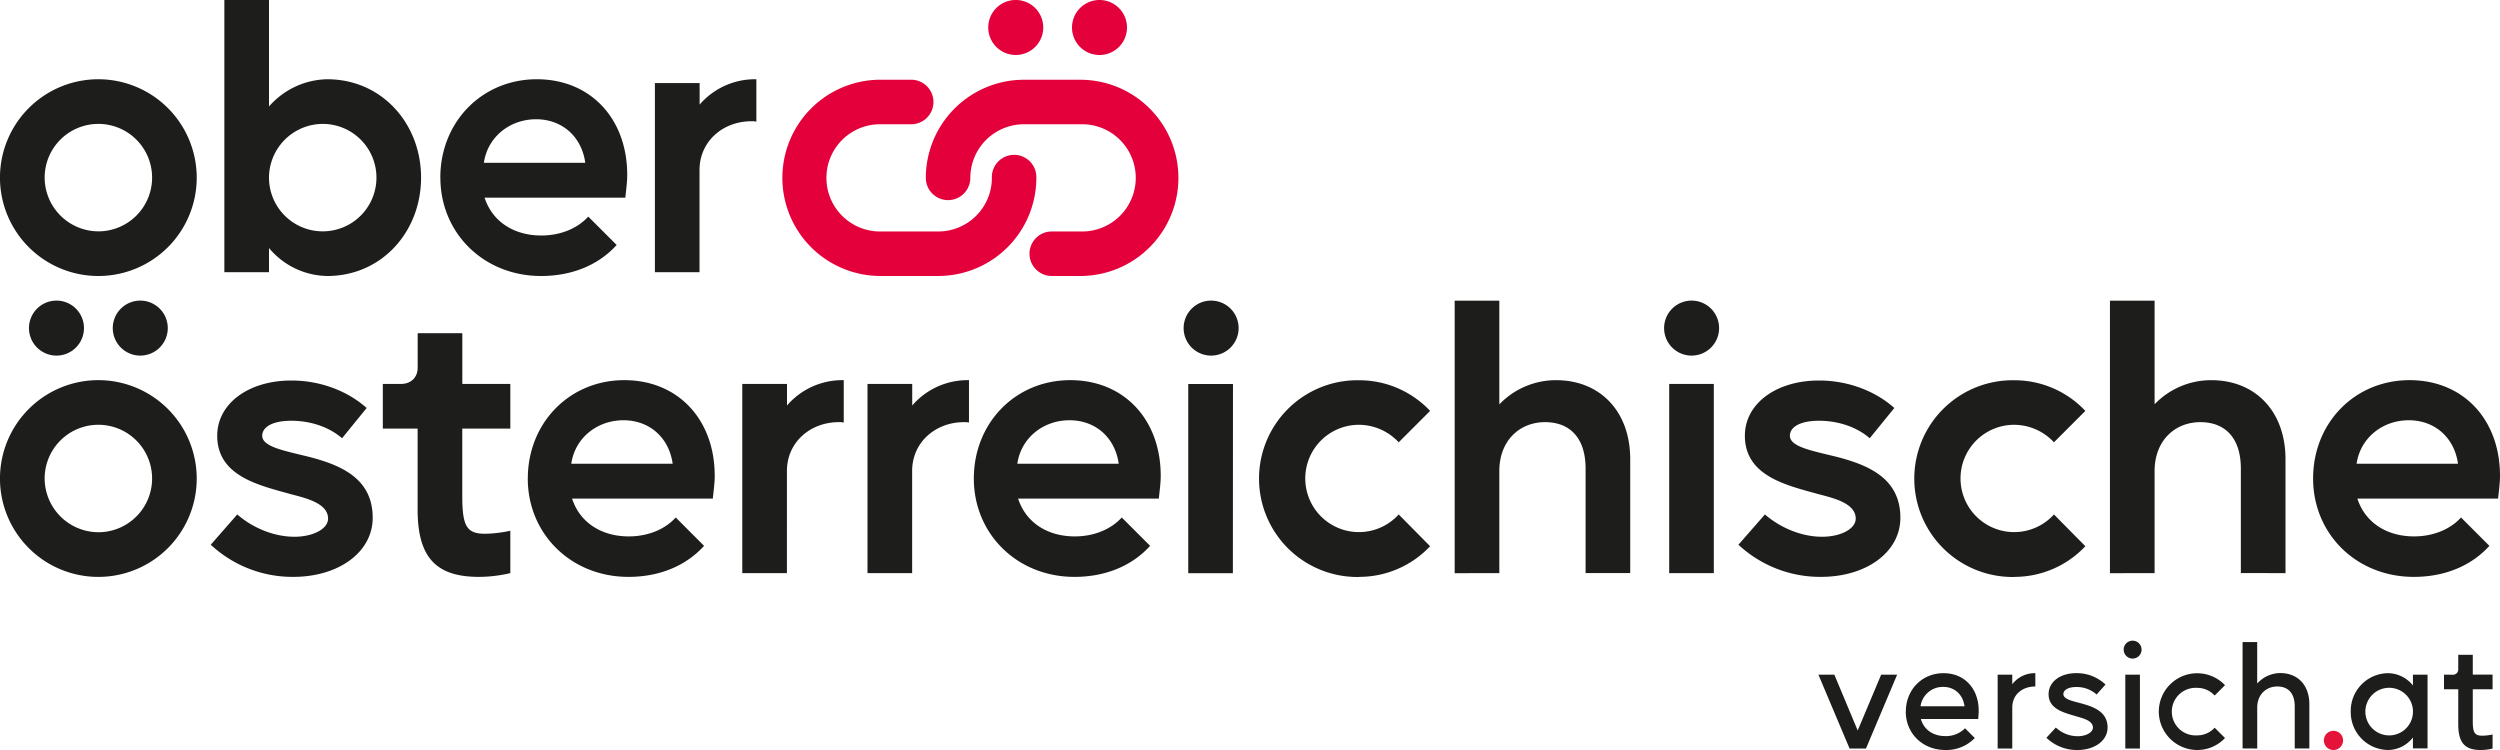 <svg id="Ebene_1" data-name="Ebene 1" xmlns="http://www.w3.org/2000/svg" xmlns:xlink="http://www.w3.org/1999/xlink" viewBox="0 0 1000 300"><defs><style>.cls-1{fill:none;}.cls-2{clip-path:url(#clip-path);}.cls-3{fill:#1d1d1b;}.cls-4{fill:#e5133a;}.cls-5{fill:#e4003a;}</style><clipPath id="clip-path" transform="translate(-1.7 -2.3)"><rect class="cls-1" x="-77" y="-76.4" width="1157.4" height="457.4"/></clipPath></defs><title>OÖVersicherung</title><g class="cls-2"><path class="cls-3" d="M281.51,111.18V70.32c0-11.5,9.39-19.52,20.74-19.52a8.64,8.64,0,0,1,2,.15V34a29.27,29.27,0,0,0-22.7,10.14V35.52H263.66v75.66ZM216.14,50c10.14,0,18.16,6.66,19.67,17.41H195.25C196.77,57,205.69,50,216.14,50M177.85,73.35c0,22.25,17.4,39.35,40.25,39.35,12.41,0,23-4.39,30.27-12.41L237,88.94c-4.54,5-11.5,7.56-18.76,7.56-11.2,0-19.68-5.75-22.7-15.13h56.29c.3-3,.76-6.2.76-9.08,0-22.55-14.68-38.29-36.17-38.29-21.94,0-38.59,17.1-38.59,39.35M130.79,51.86A21.49,21.49,0,1,1,109.3,73.35a21.58,21.58,0,0,1,21.49-21.49M91.44,111.18H109.3V101.5a30.86,30.86,0,0,0,23.3,11.2c21.79,0,37.53-17.71,37.53-39.35S154.39,34,132.6,34a31.65,31.65,0,0,0-23.3,10.9V2.3H91.44ZM19.56,73.35A21.49,21.49,0,1,1,41.05,94.84,21.57,21.57,0,0,1,19.56,73.35M41.05,34A39.35,39.35,0,1,0,80.39,73.35,39.37,39.37,0,0,0,41.05,34" transform="translate(-1.7 -2.3)"/><path class="cls-3" d="M678.34,144.54a11,11,0,1,0-11-11,11,11,0,0,0,11,11m-203.19-11a11,11,0,1,1,11,11,11,11,0,0,1-11-11m-417.34,11a11,11,0,1,0-11-11,11,11,0,0,0,11,11m-44.52-11a11,11,0,1,1,11,11,11,11,0,0,1-11-11M965.23,170.4c10.14,0,18.16,6.66,19.67,17.4H944.34c1.52-10.44,10.45-17.4,20.89-17.4m-38.29,23.31c0,22.24,17.4,39.34,40.26,39.34,12.41,0,23-4.39,30.26-12.41l-11.35-11.35c-4.54,5-11.5,7.57-18.76,7.57-11.2,0-19.68-5.75-22.7-15.13h56.29c.31-3,.76-6.21.76-9.08,0-22.55-14.68-38.29-36.17-38.29-21.94,0-38.59,17.1-38.59,39.35m-63.4,37.83V190.68c0-12,8-19.52,18.31-19.52,9.53,0,16.19,5.9,16.19,18.61v41.77H915.9V186c0-19.22-12.11-31.63-29.67-31.63A31.37,31.37,0,0,0,863.54,164V122.58H845.68v109Zm-56.15,1.51a38.92,38.92,0,0,0,28.45-12.26l-12.56-12.71a21.46,21.46,0,1,1-15.89-35.86,21.82,21.82,0,0,1,15.89,7l12.56-12.56a38.92,38.92,0,0,0-28.45-12.26,39.35,39.35,0,1,0,0,78.69M697.07,220.19a48,48,0,0,0,33,12.86c18.31,0,31.78-10,31.78-23.61,0-16.34-13.47-21.64-28.45-25.12-8.17-2-15.74-3.63-15.74-7.72,0-3.32,3.79-6,11.65-6,7.27,0,14.84,2.27,20.28,7l9.84-12.1c-7.42-6.66-18.31-11-30.12-11-17.1,0-29.66,9.23-29.66,22.09,0,16.2,16.8,19.83,29.21,23.31,5.6,1.51,15.13,3.48,15.13,9.84,0,4.08-5.9,7.26-13.46,7.26-8.48,0-16.95-3.78-22.86-8.93Zm-9.84-64.32H669.38v75.67h17.85Zm-85.8,75.67V190.68c0-12,8-19.52,18.31-19.52,9.54,0,16.2,5.9,16.2,18.61v41.77h17.85V186c0-19.22-12.1-31.63-29.66-31.63a31.4,31.4,0,0,0-22.7,9.68V122.58H583.57v109Zm-56.14,1.51a38.94,38.94,0,0,0,28.45-12.26l-12.56-12.71a21.46,21.46,0,1,1-15.89-35.86,21.83,21.83,0,0,1,15.89,7l12.56-12.56a38.94,38.94,0,0,0-28.45-12.26,39.35,39.35,0,1,0,0,78.69m-50.4-77.18H477v75.67h17.85ZM429.52,170.4c10.14,0,18.16,6.66,19.67,17.4H408.63c1.52-10.44,10.44-17.4,20.89-17.4m-38.29,23.31c0,22.24,17.4,39.34,40.25,39.34,12.41,0,23-4.39,30.27-12.41L450.4,209.29c-4.54,5-11.5,7.57-18.76,7.57-11.2,0-19.68-5.75-22.7-15.13h56.29c.3-3,.76-6.21.76-9.08,0-22.55-14.68-38.29-36.17-38.29-21.94,0-38.59,17.1-38.59,39.35m-24.67,37.83V190.68c0-11.5,9.38-19.52,20.73-19.52a8.68,8.68,0,0,1,2,.15V154.36a29.24,29.24,0,0,0-22.7,10.14v-8.63H348.7v75.67Zm-50.09,0V190.68c0-11.5,9.38-19.52,20.73-19.52a8.68,8.68,0,0,1,2,.15V154.36a29.24,29.24,0,0,0-22.7,10.14v-8.63H298.61v75.67ZM251.1,170.4c10.13,0,18.15,6.66,19.67,17.4H230.21c1.51-10.44,10.44-17.4,20.89-17.4m-38.29,23.31c0,22.24,17.4,39.34,40.25,39.34,12.41,0,23-4.39,30.27-12.41L272,209.29c-4.54,5-11.5,7.57-18.77,7.57-11.19,0-19.67-5.75-22.7-15.13h56.3c.3-3,.76-6.21.76-9.08,0-22.55-14.68-38.29-36.17-38.29-21.94,0-38.59,17.1-38.59,39.35m-58-37.84v17.86h13.92v32.38c0,19.07,7.26,26.94,24.52,26.94a54.84,54.84,0,0,0,12.56-1.51V214.59a49.7,49.7,0,0,1-10.14,1.21c-7.27,0-9.08-3-9.08-15V173.73h19.22V155.87H186.63V135.59H168.77v13.77c0,3.94-2.72,6.51-6.66,6.51ZM86,220.19a48,48,0,0,0,33,12.86c18.31,0,31.78-10,31.78-23.61,0-16.34-13.47-21.64-28.45-25.12-8.17-2-15.74-3.63-15.74-7.72,0-3.32,3.79-6,11.66-6,7.26,0,14.83,2.27,20.28,7l9.83-12.1c-7.41-6.66-18.31-11-30.11-11-17.1,0-29.66,9.23-29.66,22.09,0,16.2,16.79,19.83,29.2,23.31,5.6,1.51,15.14,3.48,15.14,9.84,0,4.08-5.91,7.26-13.47,7.26-8.48,0-17-3.78-22.85-8.93ZM19.56,193.71a21.49,21.49,0,1,1,21.49,21.48,21.57,21.57,0,0,1-21.49-21.48m21.49-39.35a39.35,39.35,0,1,0,39.34,39.35,39.37,39.37,0,0,0-39.34-39.35" transform="translate(-1.7 -2.3)"/><path class="cls-4" d="M931.25,298.46a3.84,3.84,0,1,0,3.84-3.84,3.83,3.83,0,0,0-3.84,3.84" transform="translate(-1.7 -2.3)"/><path class="cls-3" d="M979.3,272.16V278H985V291.9c0,7.44,2.54,10.4,9,10.4a19.42,19.42,0,0,0,4.73-.59v-5.62a19.48,19.48,0,0,1-4.14.48c-3,0-3.78-1.19-3.78-5.79V278h7.92v-5.85h-7.92v-7.92H985V270a2.1,2.1,0,0,1-2.25,2.19Zm-21.93,5.26a9.52,9.52,0,1,1-9.52,9.51,9.5,9.5,0,0,1,9.52-9.51M942,286.93a15.12,15.12,0,0,0,15,15.37,12.74,12.74,0,0,0,9.87-5v4.37h5.85V272.16h-5.85v4.31a13,13,0,0,0-9.87-4.9,15.07,15.07,0,0,0-15,15.36" transform="translate(-1.7 -2.3)"/><path class="cls-3" d="M904.59,301.71V285.34c0-5.2,3.55-8.45,8-8.45,4.14,0,7,2.42,7,8v16.79h5.85V284c0-7.69-4.66-12.47-11.64-12.47a12.47,12.47,0,0,0-9.22,4.19v-16.6h-5.85v42.55Zm-24,.59a15.2,15.2,0,0,0,11.11-4.79l-4.14-4.13a9.35,9.35,0,0,1-7,3.07,9.52,9.52,0,1,1,0-19,9.35,9.35,0,0,1,7,3.07l4.14-4.14a15.35,15.35,0,0,0-26.48,10.58A15.42,15.42,0,0,0,880.6,302.3m-29.43-40.13a3.58,3.58,0,1,0,3.6-3.6,3.57,3.57,0,0,0-3.6,3.6m6.5,10h-5.85v29.55h5.85Zm-37.41,25.23a17.59,17.59,0,0,0,12.35,4.91c7,0,12.12-3.78,12.12-9,0-6.39-5.62-8.34-10.94-9.76-3.37-.88-6.74-1.65-6.74-3.6,0-1.54,1.78-2.84,5.15-2.84a11.92,11.92,0,0,1,8.15,3l3.55-4a16.73,16.73,0,0,0-11.7-4.55c-6.39,0-11.06,3.43-11.06,8.45,0,6,6.33,7.39,11,8.8,2.3.71,6.73,1.6,6.73,4.5,0,1.95-2.71,3.48-6.08,3.48a12.78,12.78,0,0,1-8.75-3.48Zm-13.65,4.32V285.34c0-5.32,4.13-8.45,9.22-8.45v-5.32a11.25,11.25,0,0,0-9.22,4.43v-3.84h-5.85v29.55ZM779,277.06c4.49,0,7.86,3,8.51,7.75H769.91a9,9,0,0,1,9.1-7.75m-15,9.87c0,8.75,6.74,15.37,15.84,15.37a15.81,15.81,0,0,0,11.77-4.79l-3.91-3.9a10.72,10.72,0,0,1-7.86,3.13c-5,0-8.62-2.66-9.81-6.85H793c.06-1.07.18-2.13.18-3.13.06-9-5.67-15.19-14.06-15.19-8.63,0-15.08,6.62-15.08,15.36m-22.51,14.78h6.56l12.47-29.55h-6.39l-9.39,22.34-9.34-22.34h-6.38Z" transform="translate(-1.7 -2.3)"/><path class="cls-5" d="M434.1,34.2a39.25,39.25,0,0,1,.55,78.49H422.4a8.9,8.9,0,1,1,0-17.8h11.69a21.45,21.45,0,1,0,0-42.89H411.27a21.46,21.46,0,0,0-21.44,21.45,8.9,8.9,0,1,1-17.8,0A39.28,39.28,0,0,1,411.27,34.2Z" transform="translate(-1.7 -2.3)"/><path class="cls-5" d="M377,112.69a39.28,39.28,0,0,0,39.24-39.25,8.9,8.9,0,1,0-17.79,0A21.45,21.45,0,0,1,377,94.89H354.18a21.45,21.45,0,1,1,0-42.89h11.69a8.91,8.91,0,1,0,0-17.81H353.62a39.25,39.25,0,0,0,.56,78.5Z" transform="translate(-1.7 -2.3)"/><path class="cls-5" d="M430.5,13.3a11,11,0,1,1,11,11,11,11,0,0,1-11-11" transform="translate(-1.7 -2.3)"/><path class="cls-5" d="M408,24.29a11,11,0,1,0-11-11,11,11,0,0,0,11,11" transform="translate(-1.7 -2.3)"/></g></svg>